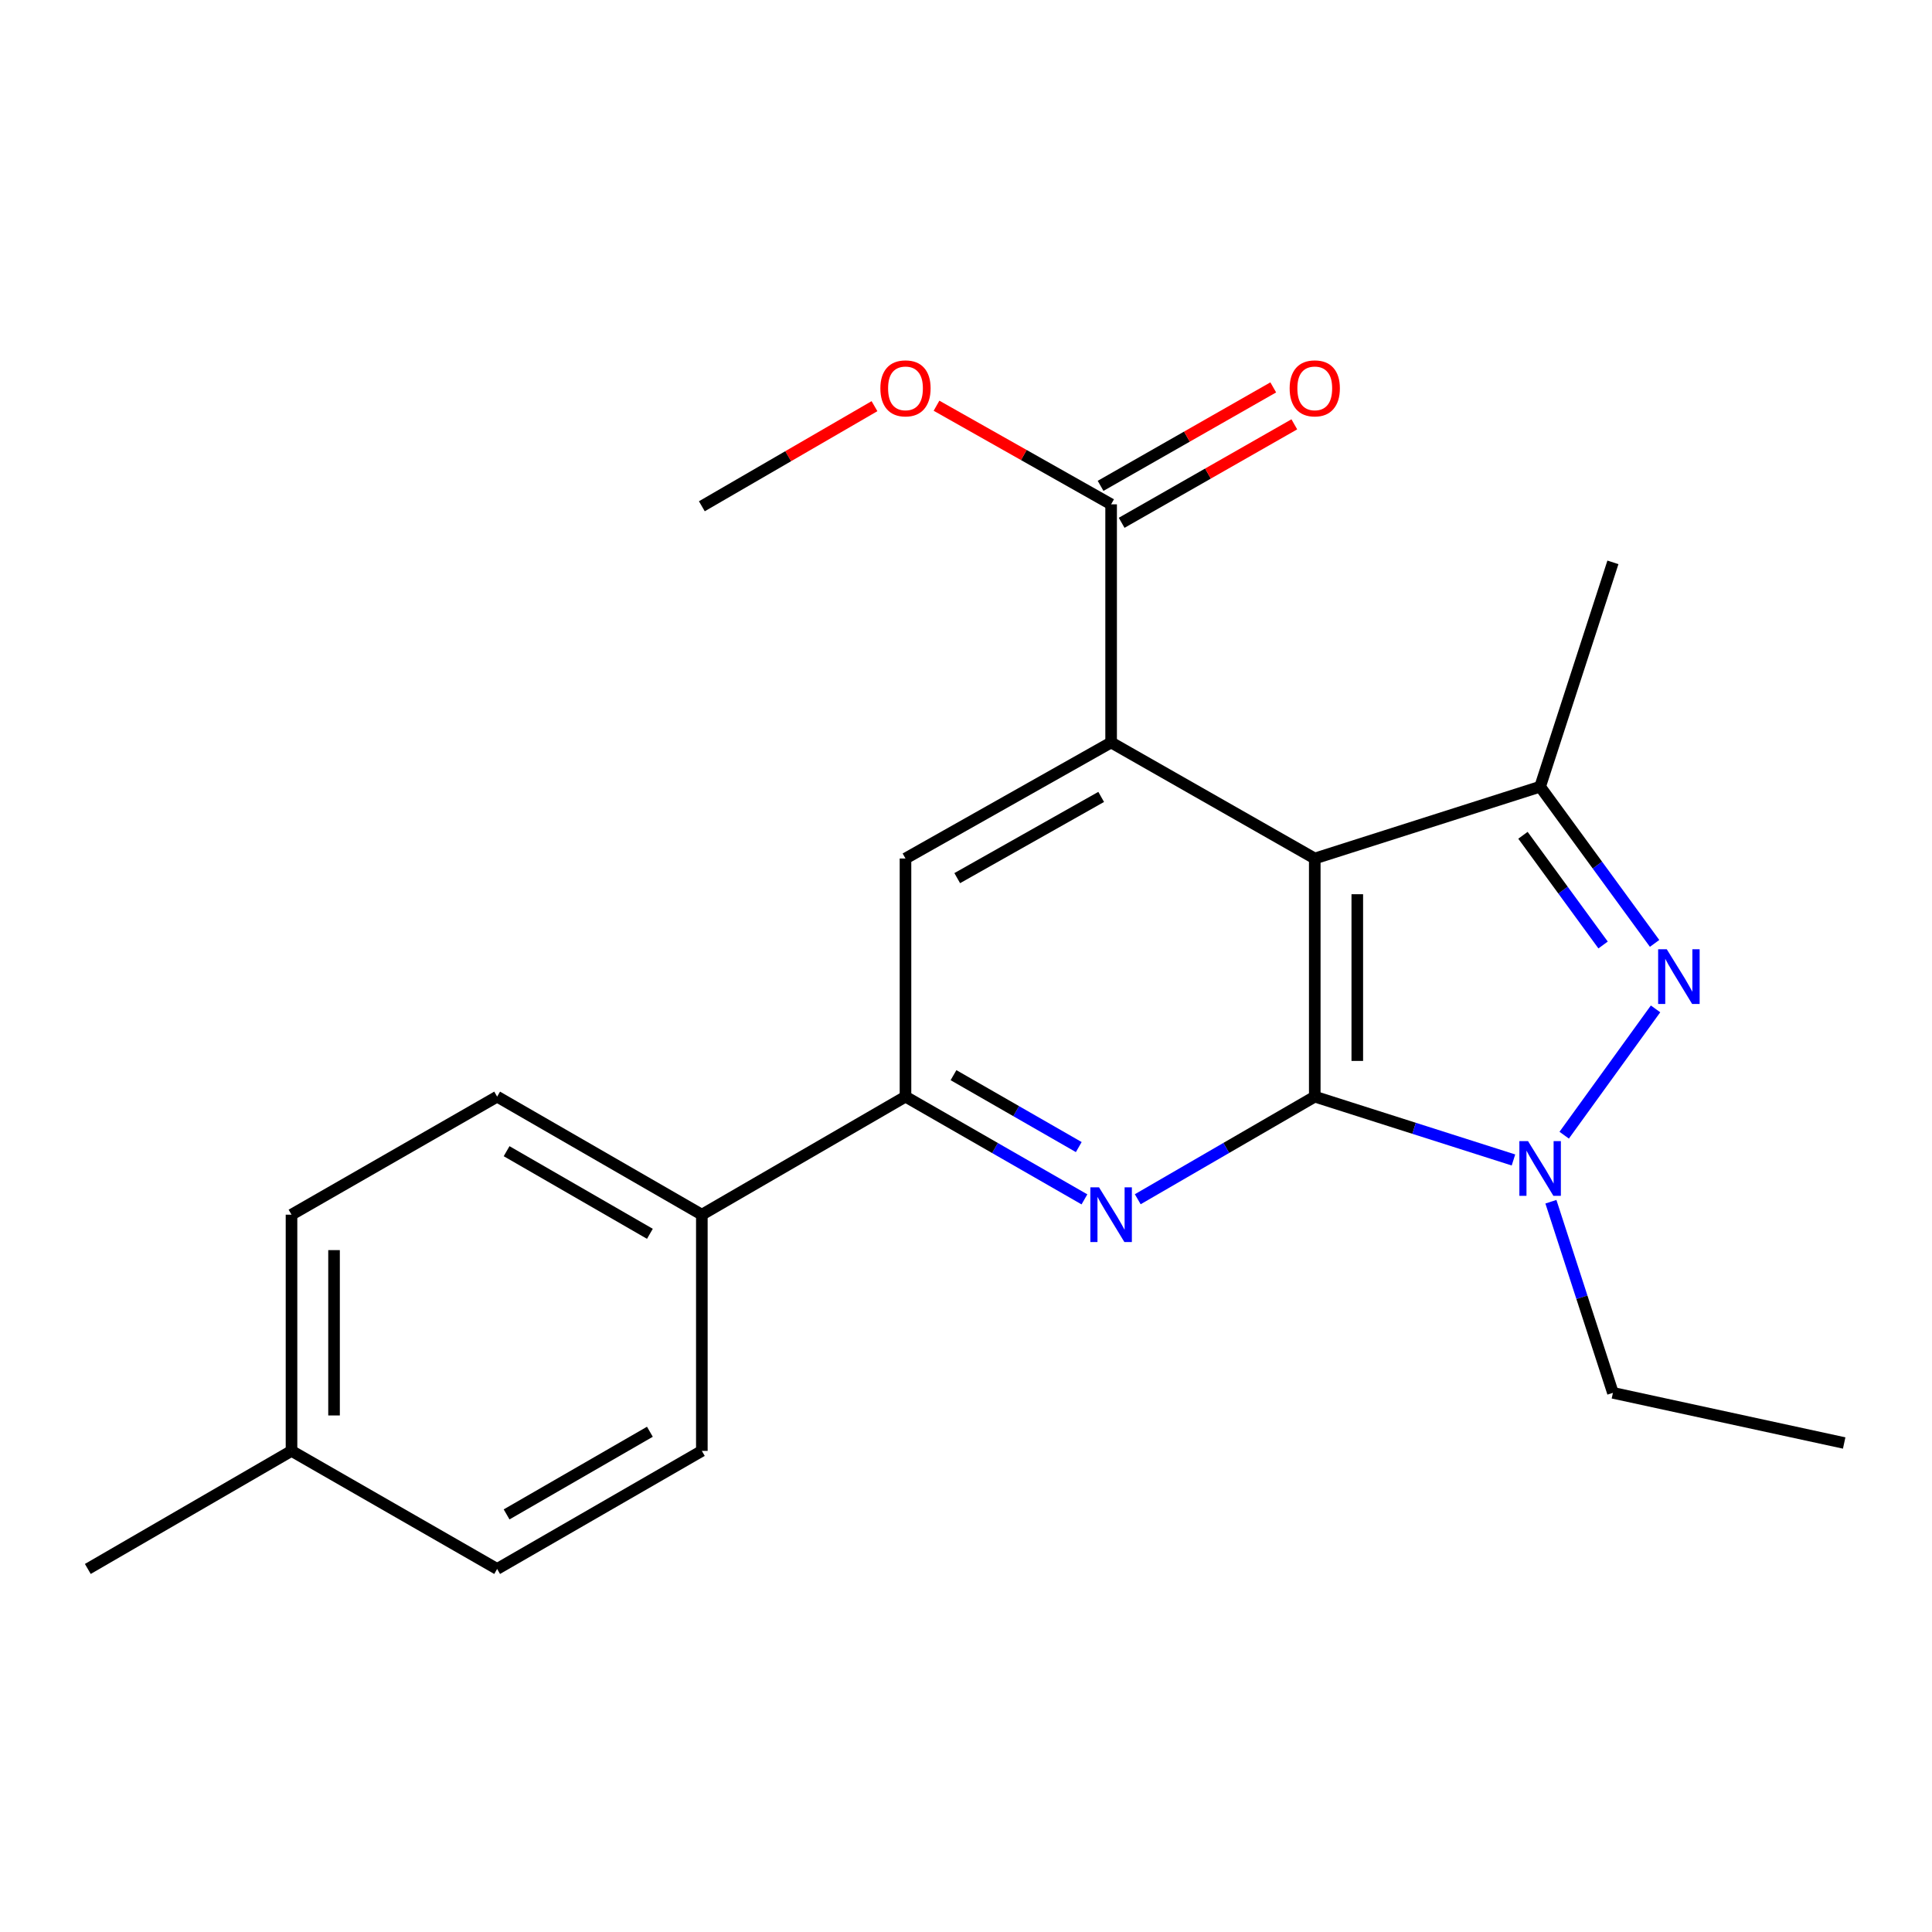 <?xml version='1.0' encoding='iso-8859-1'?>
<svg version='1.1' baseProfile='full'
              xmlns='http://www.w3.org/2000/svg'
                      xmlns:rdkit='http://www.rdkit.org/xml'
                      xmlns:xlink='http://www.w3.org/1999/xlink'
                  xml:space='preserve'
width='1000px' height='1000px' viewBox='0 0 1000 1000'>
<!-- END OF HEADER -->
<rect style='opacity:1.0;fill:#FFFFFF;stroke:none' width='1000' height='1000' x='0' y='0'> </rect>
<path class='bond-0' d='M 680.519,567.62 L 680.519,444.359' style='fill:none;fill-rule:evenodd;stroke:#000000;stroke-width:6px;stroke-linecap:butt;stroke-linejoin:miter;stroke-opacity:1' />
<path class='bond-0' d='M 702.532,549.131 L 702.532,462.848' style='fill:none;fill-rule:evenodd;stroke:#000000;stroke-width:6px;stroke-linecap:butt;stroke-linejoin:miter;stroke-opacity:1' />
<path class='bond-1' d='M 680.519,567.62 L 731.941,584.009' style='fill:none;fill-rule:evenodd;stroke:#000000;stroke-width:6px;stroke-linecap:butt;stroke-linejoin:miter;stroke-opacity:1' />
<path class='bond-1' d='M 731.941,584.009 L 783.364,600.399' style='fill:none;fill-rule:evenodd;stroke:#0000FF;stroke-width:6px;stroke-linecap:butt;stroke-linejoin:miter;stroke-opacity:1' />
<path class='bond-3' d='M 680.519,567.62 L 634.709,594.174' style='fill:none;fill-rule:evenodd;stroke:#000000;stroke-width:6px;stroke-linecap:butt;stroke-linejoin:miter;stroke-opacity:1' />
<path class='bond-3' d='M 634.709,594.174 L 588.899,620.727' style='fill:none;fill-rule:evenodd;stroke:#0000FF;stroke-width:6px;stroke-linecap:butt;stroke-linejoin:miter;stroke-opacity:1' />
<path class='bond-4' d='M 680.519,444.359 L 575.113,384.3' style='fill:none;fill-rule:evenodd;stroke:#000000;stroke-width:6px;stroke-linecap:butt;stroke-linejoin:miter;stroke-opacity:1' />
<path class='bond-5' d='M 680.519,444.359 L 797.164,407.193' style='fill:none;fill-rule:evenodd;stroke:#000000;stroke-width:6px;stroke-linecap:butt;stroke-linejoin:miter;stroke-opacity:1' />
<path class='bond-2' d='M 809.623,587.574 L 856.913,522.198' style='fill:none;fill-rule:evenodd;stroke:#0000FF;stroke-width:6px;stroke-linecap:butt;stroke-linejoin:miter;stroke-opacity:1' />
<path class='bond-13' d='M 802.749,622.01 L 818.796,671.469' style='fill:none;fill-rule:evenodd;stroke:#0000FF;stroke-width:6px;stroke-linecap:butt;stroke-linejoin:miter;stroke-opacity:1' />
<path class='bond-13' d='M 818.796,671.469 L 834.843,720.929' style='fill:none;fill-rule:evenodd;stroke:#000000;stroke-width:6px;stroke-linecap:butt;stroke-linejoin:miter;stroke-opacity:1' />
<path class='bond-22' d='M 856.419,488.302 L 826.792,447.748' style='fill:none;fill-rule:evenodd;stroke:#0000FF;stroke-width:6px;stroke-linecap:butt;stroke-linejoin:miter;stroke-opacity:1' />
<path class='bond-22' d='M 826.792,447.748 L 797.164,407.193' style='fill:none;fill-rule:evenodd;stroke:#000000;stroke-width:6px;stroke-linecap:butt;stroke-linejoin:miter;stroke-opacity:1' />
<path class='bond-22' d='M 829.756,489.122 L 809.017,460.734' style='fill:none;fill-rule:evenodd;stroke:#0000FF;stroke-width:6px;stroke-linecap:butt;stroke-linejoin:miter;stroke-opacity:1' />
<path class='bond-22' d='M 809.017,460.734 L 788.278,432.345' style='fill:none;fill-rule:evenodd;stroke:#000000;stroke-width:6px;stroke-linecap:butt;stroke-linejoin:miter;stroke-opacity:1' />
<path class='bond-6' d='M 561.305,620.792 L 514.993,594.206' style='fill:none;fill-rule:evenodd;stroke:#0000FF;stroke-width:6px;stroke-linecap:butt;stroke-linejoin:miter;stroke-opacity:1' />
<path class='bond-6' d='M 514.993,594.206 L 468.68,567.62' style='fill:none;fill-rule:evenodd;stroke:#000000;stroke-width:6px;stroke-linecap:butt;stroke-linejoin:miter;stroke-opacity:1' />
<path class='bond-6' d='M 558.371,593.725 L 525.952,575.115' style='fill:none;fill-rule:evenodd;stroke:#0000FF;stroke-width:6px;stroke-linecap:butt;stroke-linejoin:miter;stroke-opacity:1' />
<path class='bond-6' d='M 525.952,575.115 L 493.533,556.505' style='fill:none;fill-rule:evenodd;stroke:#000000;stroke-width:6px;stroke-linecap:butt;stroke-linejoin:miter;stroke-opacity:1' />
<path class='bond-8' d='M 575.113,384.3 L 575.113,261.039' style='fill:none;fill-rule:evenodd;stroke:#000000;stroke-width:6px;stroke-linecap:butt;stroke-linejoin:miter;stroke-opacity:1' />
<path class='bond-23' d='M 575.113,384.3 L 468.68,444.359' style='fill:none;fill-rule:evenodd;stroke:#000000;stroke-width:6px;stroke-linecap:butt;stroke-linejoin:miter;stroke-opacity:1' />
<path class='bond-23' d='M 569.967,412.48 L 495.463,454.521' style='fill:none;fill-rule:evenodd;stroke:#000000;stroke-width:6px;stroke-linecap:butt;stroke-linejoin:miter;stroke-opacity:1' />
<path class='bond-15' d='M 797.164,407.193 L 834.843,291.075' style='fill:none;fill-rule:evenodd;stroke:#000000;stroke-width:6px;stroke-linecap:butt;stroke-linejoin:miter;stroke-opacity:1' />
<path class='bond-7' d='M 468.68,567.62 L 468.68,444.359' style='fill:none;fill-rule:evenodd;stroke:#000000;stroke-width:6px;stroke-linecap:butt;stroke-linejoin:miter;stroke-opacity:1' />
<path class='bond-9' d='M 468.68,567.62 L 363.274,628.718' style='fill:none;fill-rule:evenodd;stroke:#000000;stroke-width:6px;stroke-linecap:butt;stroke-linejoin:miter;stroke-opacity:1' />
<path class='bond-10' d='M 580.566,270.6 L 625.252,245.118' style='fill:none;fill-rule:evenodd;stroke:#000000;stroke-width:6px;stroke-linecap:butt;stroke-linejoin:miter;stroke-opacity:1' />
<path class='bond-10' d='M 625.252,245.118 L 669.938,219.635' style='fill:none;fill-rule:evenodd;stroke:#FF0000;stroke-width:6px;stroke-linecap:butt;stroke-linejoin:miter;stroke-opacity:1' />
<path class='bond-10' d='M 569.661,251.478 L 614.347,225.995' style='fill:none;fill-rule:evenodd;stroke:#000000;stroke-width:6px;stroke-linecap:butt;stroke-linejoin:miter;stroke-opacity:1' />
<path class='bond-10' d='M 614.347,225.995 L 659.034,200.513' style='fill:none;fill-rule:evenodd;stroke:#FF0000;stroke-width:6px;stroke-linecap:butt;stroke-linejoin:miter;stroke-opacity:1' />
<path class='bond-14' d='M 575.113,261.039 L 529.925,235.519' style='fill:none;fill-rule:evenodd;stroke:#000000;stroke-width:6px;stroke-linecap:butt;stroke-linejoin:miter;stroke-opacity:1' />
<path class='bond-14' d='M 529.925,235.519 L 484.736,209.998' style='fill:none;fill-rule:evenodd;stroke:#FF0000;stroke-width:6px;stroke-linecap:butt;stroke-linejoin:miter;stroke-opacity:1' />
<path class='bond-11' d='M 363.274,628.718 L 257.318,567.62' style='fill:none;fill-rule:evenodd;stroke:#000000;stroke-width:6px;stroke-linecap:butt;stroke-linejoin:miter;stroke-opacity:1' />
<path class='bond-11' d='M 336.385,638.623 L 262.215,595.854' style='fill:none;fill-rule:evenodd;stroke:#000000;stroke-width:6px;stroke-linecap:butt;stroke-linejoin:miter;stroke-opacity:1' />
<path class='bond-12' d='M 363.274,628.718 L 363.274,750.976' style='fill:none;fill-rule:evenodd;stroke:#000000;stroke-width:6px;stroke-linecap:butt;stroke-linejoin:miter;stroke-opacity:1' />
<path class='bond-16' d='M 257.318,567.62 L 150.885,628.718' style='fill:none;fill-rule:evenodd;stroke:#000000;stroke-width:6px;stroke-linecap:butt;stroke-linejoin:miter;stroke-opacity:1' />
<path class='bond-17' d='M 363.274,750.976 L 257.318,812.087' style='fill:none;fill-rule:evenodd;stroke:#000000;stroke-width:6px;stroke-linecap:butt;stroke-linejoin:miter;stroke-opacity:1' />
<path class='bond-17' d='M 336.383,741.074 L 262.214,783.852' style='fill:none;fill-rule:evenodd;stroke:#000000;stroke-width:6px;stroke-linecap:butt;stroke-linejoin:miter;stroke-opacity:1' />
<path class='bond-21' d='M 834.843,720.929 L 954.545,746.892' style='fill:none;fill-rule:evenodd;stroke:#000000;stroke-width:6px;stroke-linecap:butt;stroke-linejoin:miter;stroke-opacity:1' />
<path class='bond-20' d='M 452.634,210.234 L 407.954,236.138' style='fill:none;fill-rule:evenodd;stroke:#FF0000;stroke-width:6px;stroke-linecap:butt;stroke-linejoin:miter;stroke-opacity:1' />
<path class='bond-20' d='M 407.954,236.138 L 363.274,262.042' style='fill:none;fill-rule:evenodd;stroke:#000000;stroke-width:6px;stroke-linecap:butt;stroke-linejoin:miter;stroke-opacity:1' />
<path class='bond-24' d='M 150.885,628.718 L 150.885,750.976' style='fill:none;fill-rule:evenodd;stroke:#000000;stroke-width:6px;stroke-linecap:butt;stroke-linejoin:miter;stroke-opacity:1' />
<path class='bond-24' d='M 172.898,647.057 L 172.898,732.638' style='fill:none;fill-rule:evenodd;stroke:#000000;stroke-width:6px;stroke-linecap:butt;stroke-linejoin:miter;stroke-opacity:1' />
<path class='bond-18' d='M 257.318,812.087 L 150.885,750.976' style='fill:none;fill-rule:evenodd;stroke:#000000;stroke-width:6px;stroke-linecap:butt;stroke-linejoin:miter;stroke-opacity:1' />
<path class='bond-19' d='M 150.885,750.976 L 45.455,812.087' style='fill:none;fill-rule:evenodd;stroke:#000000;stroke-width:6px;stroke-linecap:butt;stroke-linejoin:miter;stroke-opacity:1' />
<path  class='atom-2' d='M 790.904 590.637
L 800.184 605.637
Q 801.104 607.117, 802.584 609.797
Q 804.064 612.477, 804.144 612.637
L 804.144 590.637
L 807.904 590.637
L 807.904 618.957
L 804.024 618.957
L 794.064 602.557
Q 792.904 600.637, 791.664 598.437
Q 790.464 596.237, 790.104 595.557
L 790.104 618.957
L 786.424 618.957
L 786.424 590.637
L 790.904 590.637
' fill='#0000FF'/>
<path  class='atom-3' d='M 862.728 491.346
L 872.008 506.346
Q 872.928 507.826, 874.408 510.506
Q 875.888 513.186, 875.968 513.346
L 875.968 491.346
L 879.728 491.346
L 879.728 519.666
L 875.848 519.666
L 865.888 503.266
Q 864.728 501.346, 863.488 499.146
Q 862.288 496.946, 861.928 496.266
L 861.928 519.666
L 858.248 519.666
L 858.248 491.346
L 862.728 491.346
' fill='#0000FF'/>
<path  class='atom-4' d='M 568.853 614.558
L 578.133 629.558
Q 579.053 631.038, 580.533 633.718
Q 582.013 636.398, 582.093 636.558
L 582.093 614.558
L 585.853 614.558
L 585.853 642.878
L 581.973 642.878
L 572.013 626.478
Q 570.853 624.558, 569.613 622.358
Q 568.413 620.158, 568.053 619.478
L 568.053 642.878
L 564.373 642.878
L 564.373 614.558
L 568.853 614.558
' fill='#0000FF'/>
<path  class='atom-11' d='M 667.519 201.011
Q 667.519 194.211, 670.879 190.411
Q 674.239 186.611, 680.519 186.611
Q 686.799 186.611, 690.159 190.411
Q 693.519 194.211, 693.519 201.011
Q 693.519 207.891, 690.119 211.811
Q 686.719 215.691, 680.519 215.691
Q 674.279 215.691, 670.879 211.811
Q 667.519 207.931, 667.519 201.011
M 680.519 212.491
Q 684.839 212.491, 687.159 209.611
Q 689.519 206.691, 689.519 201.011
Q 689.519 195.451, 687.159 192.651
Q 684.839 189.811, 680.519 189.811
Q 676.199 189.811, 673.839 192.611
Q 671.519 195.411, 671.519 201.011
Q 671.519 206.731, 673.839 209.611
Q 676.199 212.491, 680.519 212.491
' fill='#FF0000'/>
<path  class='atom-15' d='M 455.68 201.011
Q 455.68 194.211, 459.04 190.411
Q 462.4 186.611, 468.68 186.611
Q 474.96 186.611, 478.32 190.411
Q 481.68 194.211, 481.68 201.011
Q 481.68 207.891, 478.28 211.811
Q 474.88 215.691, 468.68 215.691
Q 462.44 215.691, 459.04 211.811
Q 455.68 207.931, 455.68 201.011
M 468.68 212.491
Q 473 212.491, 475.32 209.611
Q 477.68 206.691, 477.68 201.011
Q 477.68 195.451, 475.32 192.651
Q 473 189.811, 468.68 189.811
Q 464.36 189.811, 462 192.611
Q 459.68 195.411, 459.68 201.011
Q 459.68 206.731, 462 209.611
Q 464.36 212.491, 468.68 212.491
' fill='#FF0000'/>
</svg>
